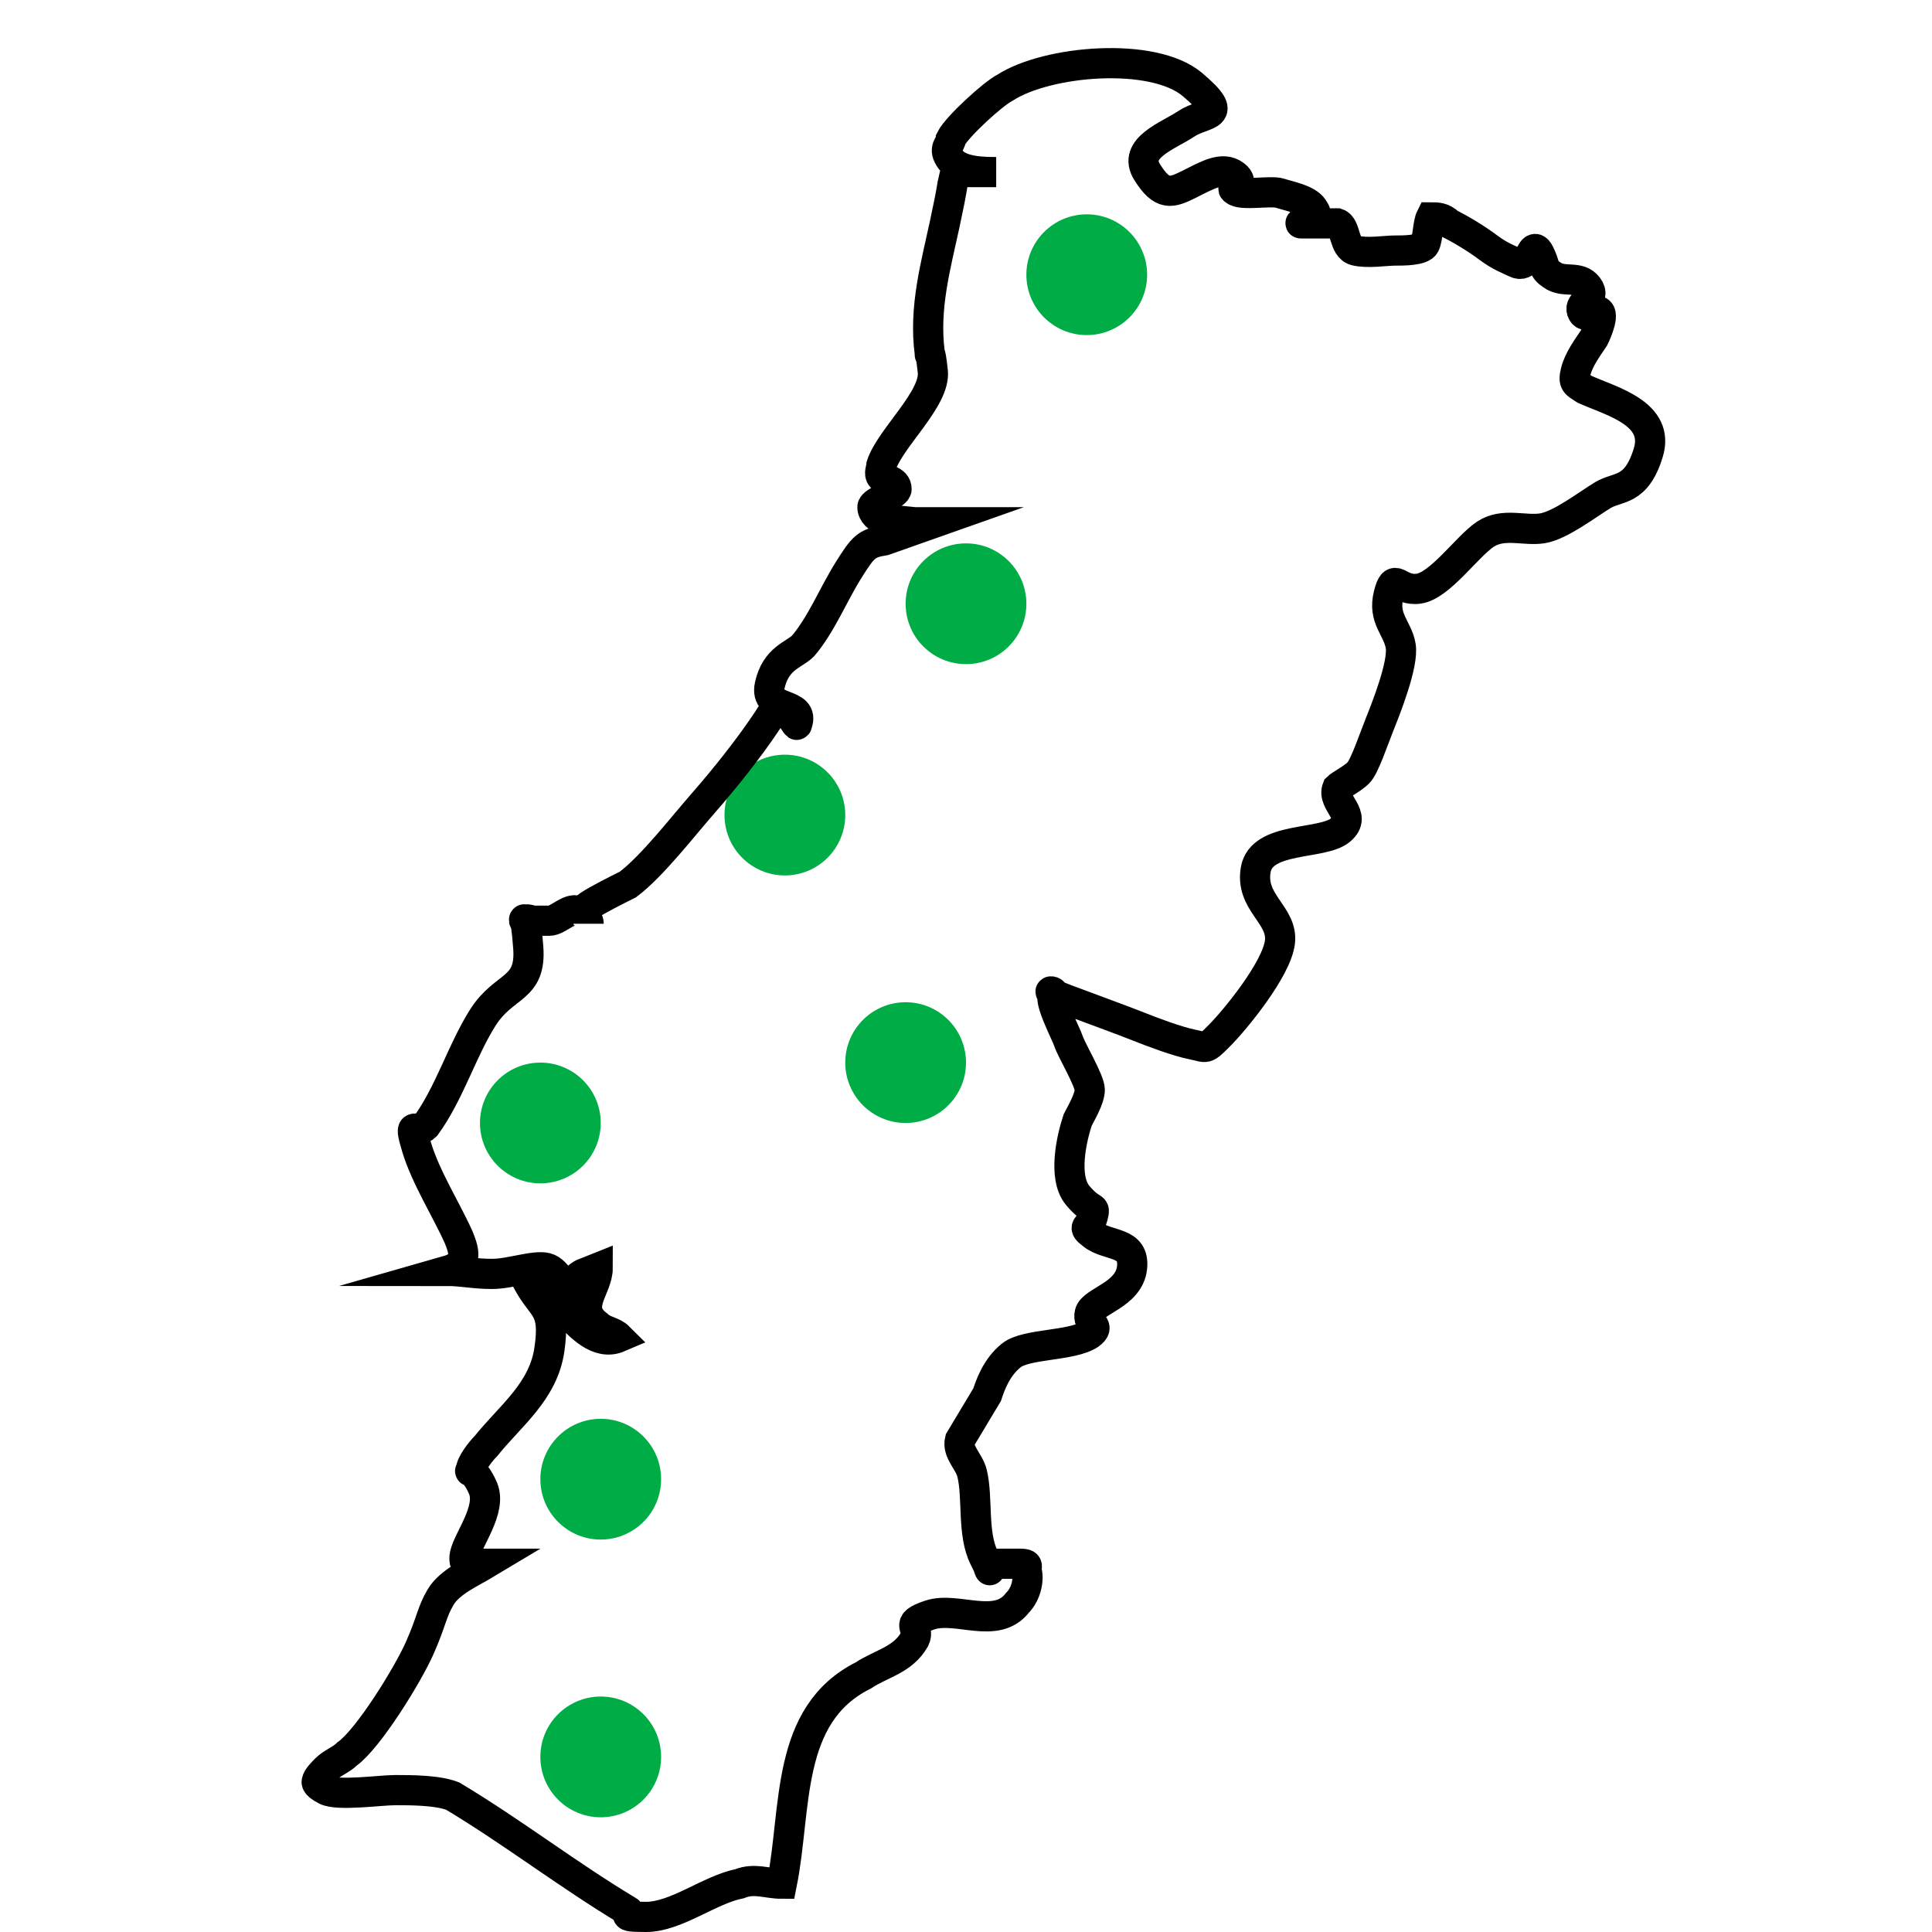 <?xml version="1.0" encoding="UTF-8"?>
<svg id="Capa_1" xmlns="http://www.w3.org/2000/svg" version="1.1" viewBox="0 0 64 64">
  <!-- Generator: Adobe Illustrator 29.2.1, SVG Export Plug-In . SVG Version: 2.1.0 Build 116)  -->
  <defs>
    <style>
      .st0 {
        fill: none;
        stroke: #000;
        stroke-miterlimit: 10;
      }

      .st1 {
        fill: #00ac45;
      }
    </style>
  </defs>
  <circle class="st1" cx="30" cy="35.2" r="2"/>
  <circle class="st1" cx="36" cy="9.1" r="2"/>
  <circle class="st1" cx="32" cy="20" r="2"/>
  <circle class="st1" cx="26" cy="27" r="2"/>
  <circle class="st1" cx="19.9" cy="49" r="2"/>
  <circle class="st1" cx="17.9" cy="37.2" r="2"/>
  <path class="st0" d="M29.3,17.2c-.2,0-.4-.2-.4-.4s.8-.4.8-.6c0-.3-.4-.3-.5-.4s0-.3,0-.4c.3-.9,1.8-2.2,1.7-3.1s-.1-.4-.1-.6c-.2-1.5.2-2.9.5-4.3s.2-1.1.3-1.5,0-.2.2-.2c.3,0,.8,0,1.2,0,0,0,0,0,0,0-.4,0-1.2,0-1.5-.4s0-.5,0-.7c.2-.4,1.4-1.5,1.8-1.7,1.4-.9,4.9-1.2,6.2-.1s.4.9-.2,1.3-1.8.8-1.3,1.6.8.7,1.4.4,1.1-.6,1.5-.3-.2.4,0,.5c.2.2,1.2,0,1.5.1s.9.2,1.1.5,0,.2-.1.3-.4.2-.3.2c.3,0,.6,0,.9,0s.2,0,.3,0c.3.1.2.8.6.9s1,0,1.3,0,.9,0,1-.2.1-.7.2-.9c.2,0,.4,0,.6.2.4.2.9.5,1.3.8s.7.4.9.5.3,0,.4-.1.2-.6.4-.2.1.5.4.7c.4.3.9,0,1.2.4s-.3.5-.2.8.4,0,.5,0c.3,0,0,.7-.1.9-.2.3-.5.7-.6,1.1s0,.4.3.6c.9.4,2.5.8,2.1,2.1s-1,1.1-1.5,1.4-1.4,1-2,1.1-1.3-.2-1.9.2-1.5,1.7-2.2,1.8-.8-.6-1,.2.3,1.1.4,1.7-.5,2.1-.7,2.6-.5,1.4-.7,1.6-.6.4-.7.5c-.2.5.7.9.1,1.4s-2.6.2-2.8,1.3.9,1.5.8,2.4-1.5,2.6-2,3.1-.4.4-.9.3-1.3-.4-1.8-.6-1.6-.6-2.4-.9-.4-.3-.4-.2c-.2.2.4,1.3.5,1.6s.7,1.3.7,1.6-.3.8-.4,1c-.2.6-.5,1.9,0,2.5s.6.3.5.7-.4.3,0,.6c.5.4,1.4.2,1.3,1.1s-1.3,1.1-1.4,1.5.4.4,0,.7c-.6.4-2.1.3-2.6.7s-.7,1-.8,1.3c-.3.5-.6,1-.9,1.5-.1.4.3.7.4,1.1.2.8,0,2,.4,2.8s0,.2.2.2c.3,0,.7,0,1,0s.2.1.2.2c.1.3,0,.8-.3,1.1-.7.9-2,.1-2.9.4s-.3.4-.5.8c-.4.7-1.1.8-1.7,1.2-2.6,1.3-2.2,4.4-2.7,6.9-.5,0-.9-.2-1.4,0-1,.2-2.1,1.1-3.1,1.1s-.4-.1-.6-.2c-2-1.2-3.8-2.6-5.8-3.8-.5-.2-1.4-.2-1.9-.2s-1.9.2-2.3,0-.3-.3-.3-.3c0-.1.2-.3.3-.4.2-.2.5-.3.7-.5.7-.5,2-2.6,2.4-3.5s.4-1.2.7-1.7,1-.8,1.5-1.1c0,0-.1,0-.1,0-.3,0-.7.2-.6-.3s.9-1.5.6-2.2-.5-.5-.4-.6c0-.2.3-.6.5-.8.8-1,1.9-1.8,2.1-3.2s-.2-1.3-.7-2.2.3,0,.4.1c.3.3.6.7.9.9.4.4,1,1.1,1.7.8-.2-.2-.5-.2-.7-.4-.8-.6,0-1.2,0-1.9l-.5.2c0,0-.2.1-.2.2.5,0,.2.4-.1.4s-.5-.7-.9-.8-1.2.2-1.8.2-1-.1-1.5-.1h0c.7-.2.6-.6.4-1.1-.4-.9-1.1-2-1.4-3s0-.4.3-.7c.8-1.1,1.2-2.5,1.9-3.6s1.6-.9,1.5-2.3-.2-.8-.1-.9c0-.1.2,0,.3,0s.4,0,.5,0c.3,0,.7-.5,1-.3s.3.4.3.4c0-.2-.3-.4,0-.6s.9-.5,1.3-.7c.8-.6,1.8-1.9,2.5-2.7s1.5-1.8,2.1-2.7.2-.5.5-.4.5.6.5.5c.3-.8-1.1-.4-.9-1.3s.8-1,1.1-1.3c.6-.7,1-1.7,1.5-2.5s.6-.9,1.2-1l1.7-.6c-.2,0-.5,0-.7,0Z"/>
  <circle class="st1" cx="19.9" cy="58.2" r="2"/>
</svg>